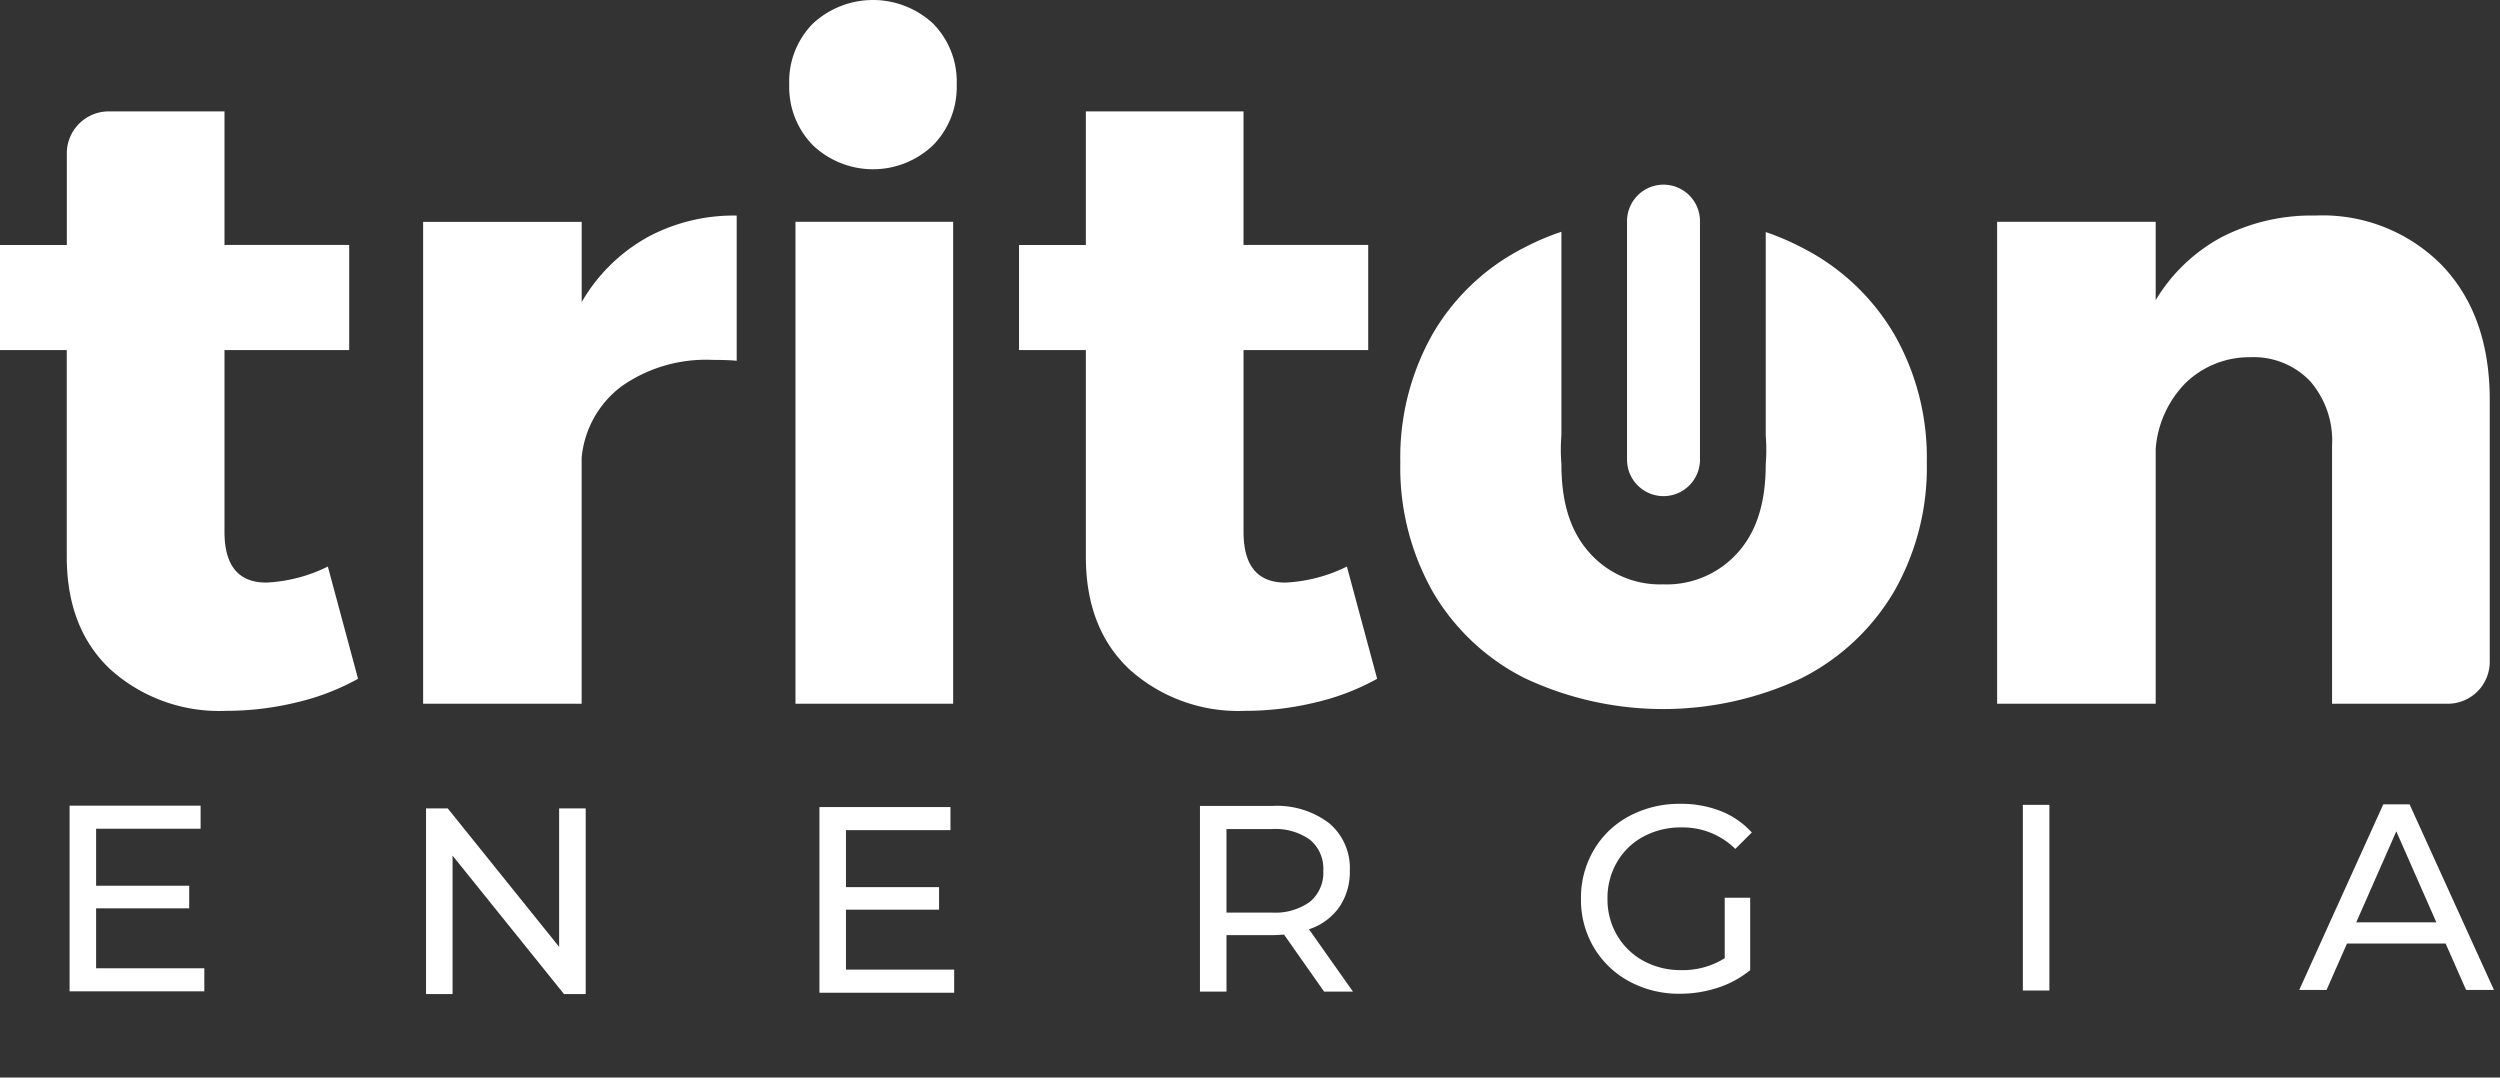 <svg xmlns="http://www.w3.org/2000/svg" xmlns:xlink="http://www.w3.org/1999/xlink" id="Grupo_23776" data-name="Grupo 23776" width="207.371" height="89.379" viewBox="0 0 207.371 89.379"><rect x="0" y="0" width="207.371" height="89.379" fill="#333333" stroke="none"/><defs><clipPath id="clip-path"><rect id="Rect&#xE1;ngulo_1" data-name="Rect&#xE1;ngulo 1" width="207.371" height="89.379" fill="none"></rect></clipPath></defs><g id="Grupo_1" data-name="Grupo 1" clip-path="url(#clip-path)"><path id="Trazado_1" data-name="Trazado 1" d="M29.7,61.364a19.712,19.712,0,0,1-5.1,1.958,24.584,24.584,0,0,1-5.836.7,13.5,13.5,0,0,1-9.569-3.4q-3.657-3.4-3.657-9.385V34.1H0v-8.72H5.543v-7.6A3.479,3.479,0,0,1,9.022,14.3h9.6V25.379H28.965V34.1H18.621V49.172q0,4.212,3.473,4.212a12.824,12.824,0,0,0,5.1-1.33Z" transform="translate(0 -5.06)" fill="#fff"></path><path id="Trazado_2" data-name="Trazado 2" d="M72.836,29.525a15.054,15.054,0,0,1,7.5-1.847V39.722q-.665-.072-2-.073a12.168,12.168,0,0,0-7.537,2.18,8.358,8.358,0,0,0-3.325,5.948V68.17H54.326V28.2H67.479v6.651a14.407,14.407,0,0,1,5.356-5.321" transform="translate(-19.228 -9.796)" fill="#fff"></path><path id="Trazado_3" data-name="Trazado 3" d="M113.264,1.958a6.853,6.853,0,0,1,1.958,5.061,6.884,6.884,0,0,1-1.958,5.025,7.231,7.231,0,0,1-9.974,0,6.877,6.877,0,0,1-1.959-5.025,6.846,6.846,0,0,1,1.959-5.061,7.33,7.33,0,0,1,9.974,0M101.848,18.4h13.079V58.373H101.848Z" transform="translate(-35.865)" fill="#fff"></path><path id="Trazado_4" data-name="Trazado 4" d="M160.541,61.364a19.712,19.712,0,0,1-5.1,1.958,24.584,24.584,0,0,1-5.836.7,13.5,13.5,0,0,1-9.569-3.4q-3.657-3.4-3.657-9.385V34.1h-5.543v-8.72h5.543V14.3h13.078V25.379H159.8V34.1H149.458V49.172q0,4.212,3.473,4.212a12.824,12.824,0,0,0,5.1-1.33Z" transform="translate(-46.309 -5.06)" fill="#fff"></path><path id="Trazado_5" data-name="Trazado 5" d="M293.324,31.815q3.953,4.139,3.953,11.157V64.69a3.479,3.479,0,0,1-3.479,3.48h-9.6V46.742a7.5,7.5,0,0,0-1.847-5.358,6.489,6.489,0,0,0-4.951-1.958,7.592,7.592,0,0,0-5.356,2.143,8.712,8.712,0,0,0-2.476,5.468V68.17H256.416V28.195h13.152v6.5a14.207,14.207,0,0,1,5.505-5.246,16.3,16.3,0,0,1,7.722-1.773,13.885,13.885,0,0,1,10.529,4.137" transform="translate(-90.757 -9.796)" fill="#fff"></path><path id="Trazado_143929" data-name="Trazado 143929" d="M13.486-1.914V0H2.31V-15.4H13.178v1.914H4.51v4.73h7.722v1.87H4.51v4.972Z" transform="translate(3.462 82.229)" fill="#fff"></path><path id="Trazado_143930" data-name="Trazado 143930" d="M15.554-15.4V0h-1.8L4.51-11.484V0H2.31V-15.4h1.8l9.24,11.484V-15.4Z" transform="translate(33.029 82.456)" fill="#fff"></path><path id="Trazado_143931" data-name="Trazado 143931" d="M13.486-1.914V0H2.31V-15.4H13.178v1.914H4.51v4.73h7.722v1.87H4.51v4.972Z" transform="translate(65.661 82.343)" fill="#fff"></path><path id="Trazado_143932" data-name="Trazado 143932" d="M12.606,0,9.284-4.73q-.616.044-.968.044H4.51V0H2.31V-15.4H8.316a7.134,7.134,0,0,1,4.708,1.43,4.85,4.85,0,0,1,1.716,3.938A5.151,5.151,0,0,1,13.86-7,4.972,4.972,0,0,1,11.352-5.17L15,0ZM8.25-6.556a4.922,4.922,0,0,0,3.19-.9,3.139,3.139,0,0,0,1.1-2.574,3.107,3.107,0,0,0-1.1-2.563,4.965,4.965,0,0,0-3.19-.891H4.51v6.93Z" transform="translate(97.225 82.252)" fill="#fff"></path><path id="Trazado_143933" data-name="Trazado 143933" d="M12.98-7.788h2.112v6.006A8.2,8.2,0,0,1,12.43-.33,9.952,9.952,0,0,1,9.262.176,8.61,8.61,0,0,1,5.06-.847,7.586,7.586,0,0,1,2.123-3.663,7.742,7.742,0,0,1,1.056-7.7a7.8,7.8,0,0,1,1.067-4.048,7.464,7.464,0,0,1,2.948-2.816,8.8,8.8,0,0,1,4.235-1.012,8.932,8.932,0,0,1,3.355.605A6.849,6.849,0,0,1,15.224-13.2L13.86-11.836a6.2,6.2,0,0,0-4.466-1.782,6.5,6.5,0,0,0-3.157.759,5.564,5.564,0,0,0-2.189,2.112A5.919,5.919,0,0,0,3.256-7.7a5.876,5.876,0,0,0,.792,3.025A5.642,5.642,0,0,0,6.237-2.552a6.385,6.385,0,0,0,3.135.77,6.525,6.525,0,0,0,3.608-.99Z" transform="translate(130.083 82.252)" fill="#fff"></path><path id="Trazado_143934" data-name="Trazado 143934" d="M2.31-15.4h2.2V0H2.31Z" transform="translate(165.483 82.161)" fill="#fff"></path><path id="Trazado_143935" data-name="Trazado 143935" d="M12.122-3.85H3.938L2.244,0H-.022L6.952-15.4H9.13l7,15.4h-2.31Zm-.77-1.76L8.03-13.156,4.708-5.61Z" transform="translate(190.739 82.116)" fill="#fff"></path><path id="Trazado_6" data-name="Trazado 6" d="M211.929,49.545h0A3.025,3.025,0,0,1,208.9,46.52V26.735a3.025,3.025,0,0,1,6.05,0V46.52a3.025,3.025,0,0,1-3.025,3.025" transform="translate(-73.94 -8.392)" fill="#fff"></path><path id="Trazado_7" data-name="Trazado 7" d="M220.725,38.206a18.635,18.635,0,0,0-7.685-7.167,20.457,20.457,0,0,0-2.94-1.254V46.665a14.59,14.59,0,0,1,0,2.365c0,3.005-.656,5.419-2.231,7.242a7.894,7.894,0,0,1-6.28,2.733,7.809,7.809,0,0,1-6.207-2.733c-1.577-1.823-2.231-4.236-2.231-7.242a14.78,14.78,0,0,1,0-2.387V29.761a20.4,20.4,0,0,0-3.015,1.277,18.374,18.374,0,0,0-7.647,7.167,20.771,20.771,0,0,0-2.7,10.677,20.909,20.909,0,0,0,2.7,10.75,18.366,18.366,0,0,0,7.647,7.167,27,27,0,0,0,22.905,0,18.626,18.626,0,0,0,7.685-7.167,20.707,20.707,0,0,0,2.734-10.75,20.571,20.571,0,0,0-2.734-10.677" transform="translate(-63.635 -10.534)" fill="#fff"></path></g></svg>